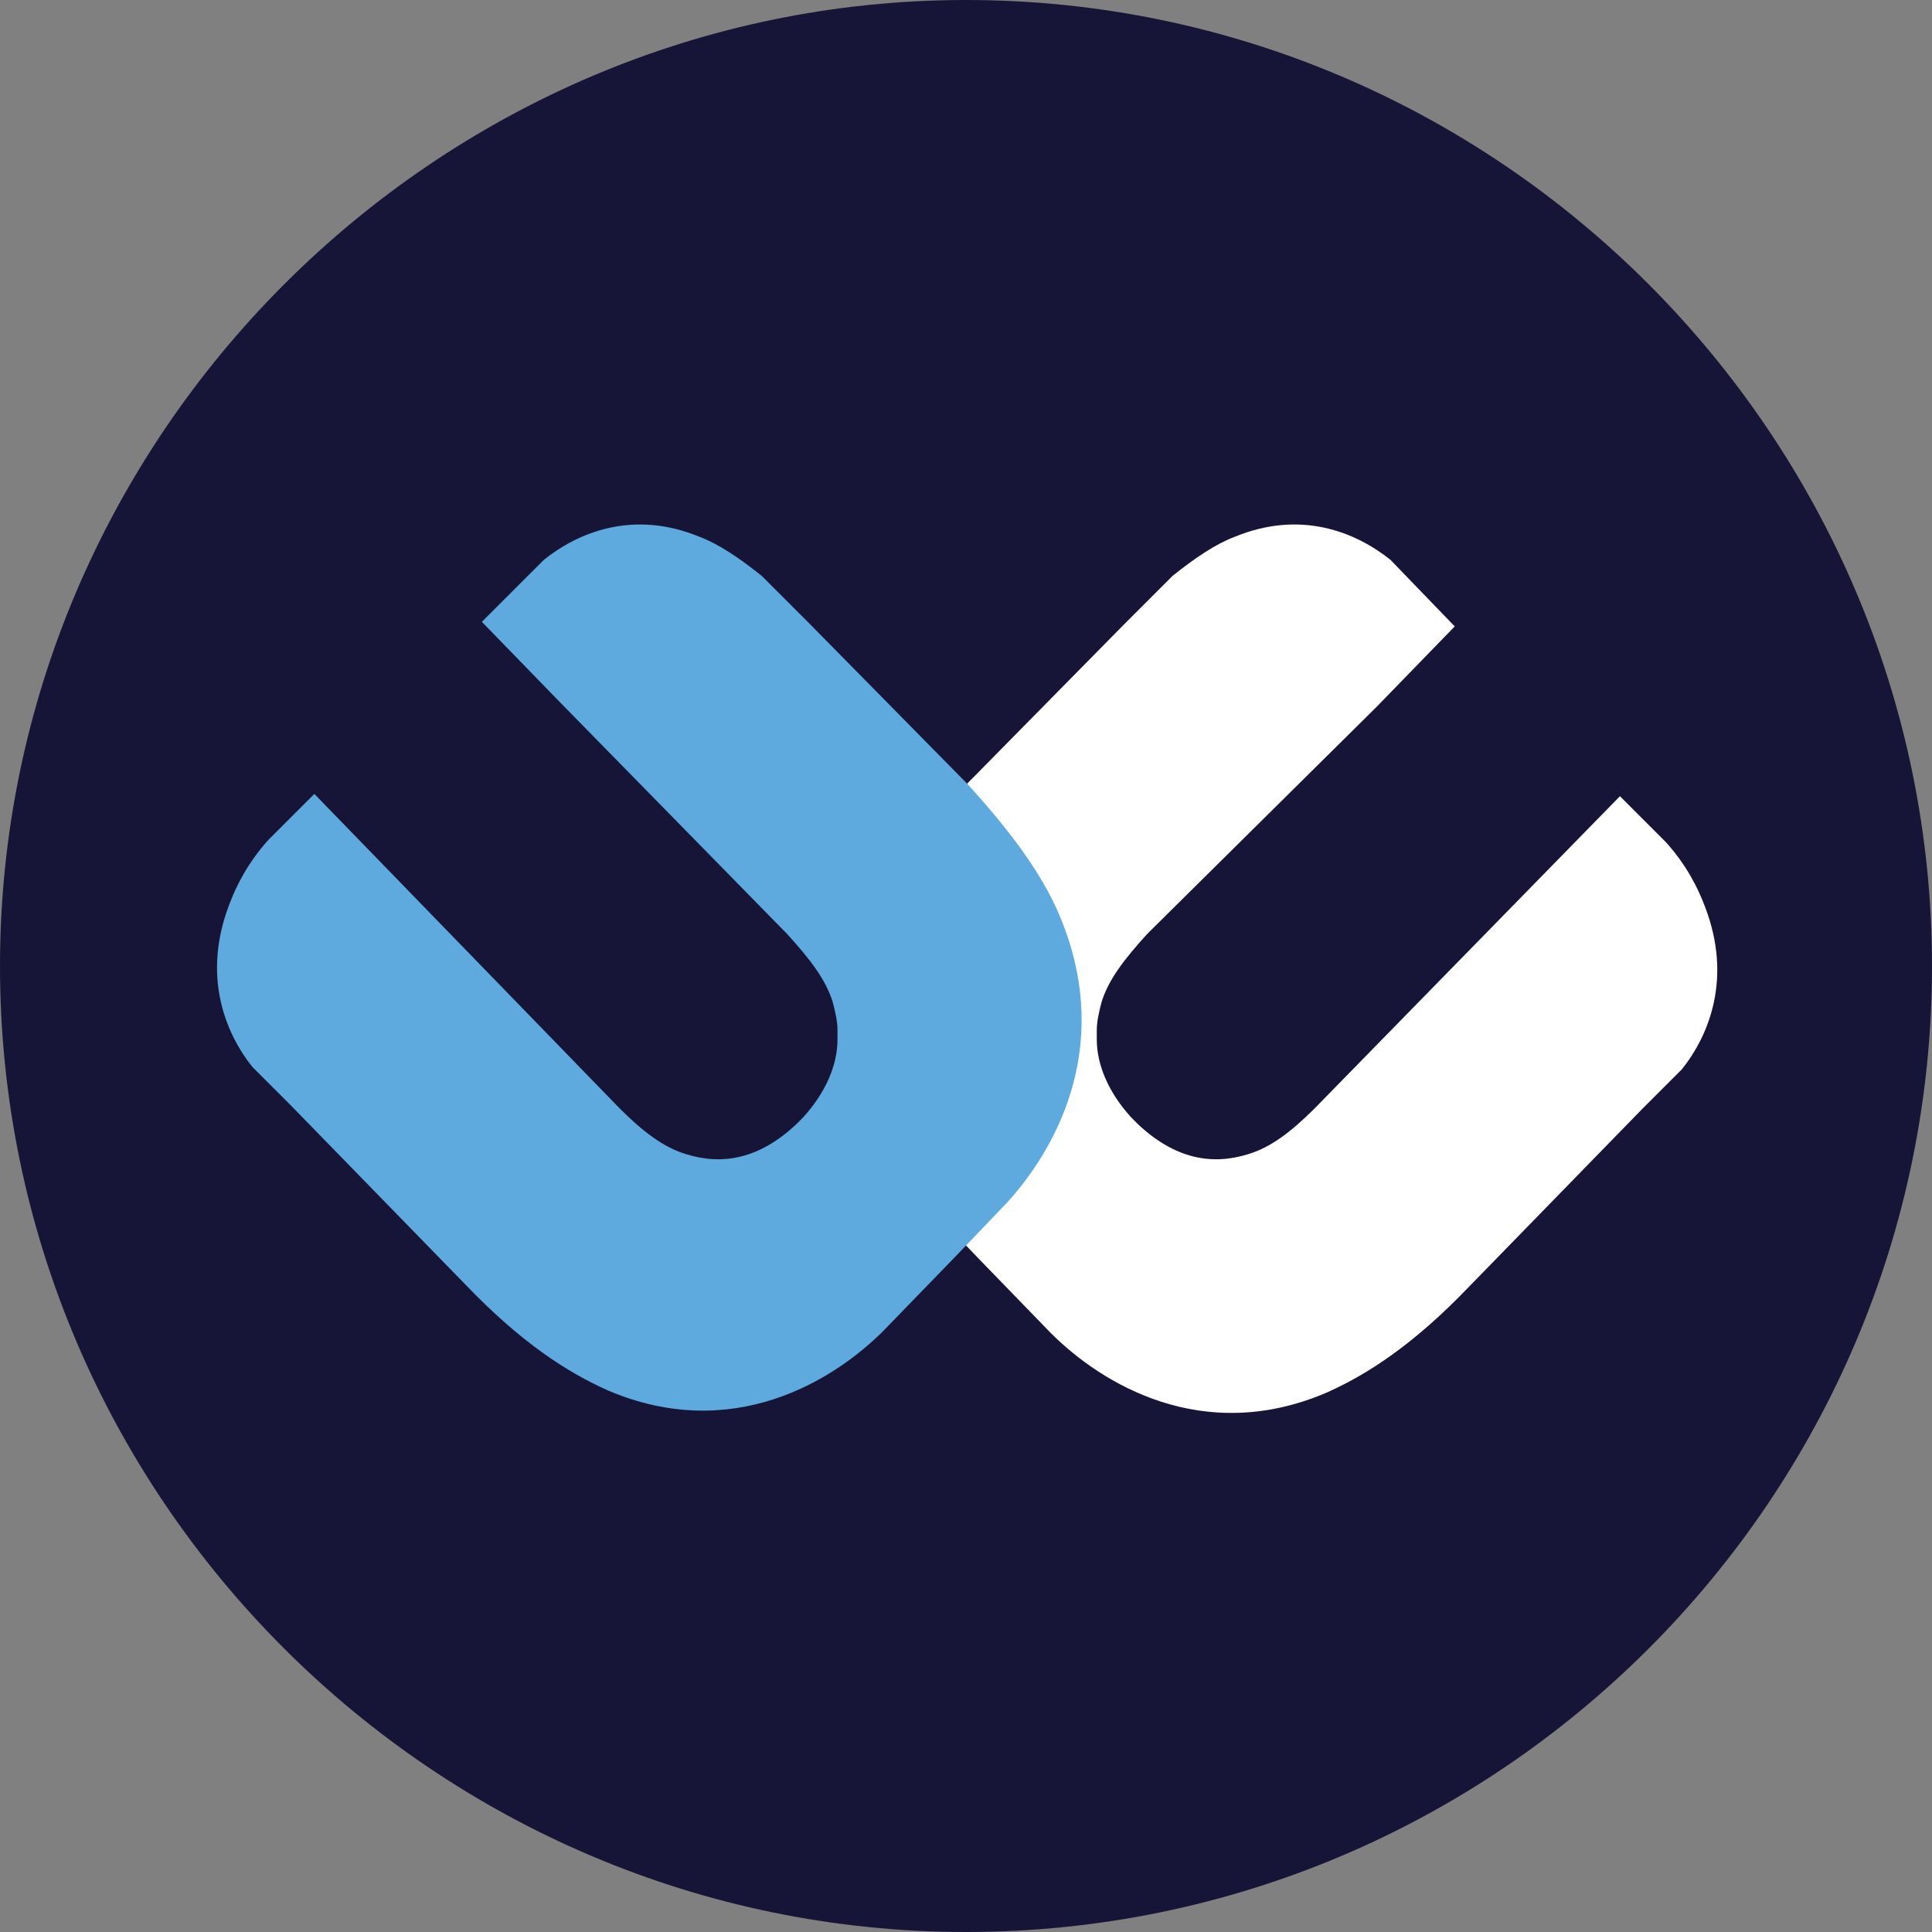 <?xml version="1.0" encoding="UTF-8"?>
<!-- Generator: Adobe Illustrator 26.0.0, SVG Export Plug-In . SVG Version: 6.00 Build 0)  -->
<svg xmlns="http://www.w3.org/2000/svg" xmlns:xlink="http://www.w3.org/1999/xlink" version="1.1" id="레이어_1" x="0px" y="0px" viewBox="0 0 84.2 84.2" style="enable-background:new 0 0 84.2 84.2;" xml:space="preserve">
<rect x="0" y="0" width="84.2" height="84.2" fill="#808080" stroke="none"/>
<style type="text/css">
	.st0{fill:#171537;}
	.st1{fill:#FFFFFF;}
	.st2{fill:#5EA9DD;}
</style>
<path class="st0" d="M42.1,84.2L42.1,84.2C19,84.2,0,65.3,0,42.1v0C0,19,19,0,42.1,0h0c23.2,0,42.1,19,42.1,42.1v0  C84.2,65.3,65.3,84.2,42.1,84.2z"></path>
<g>
	<path class="st1" d="M38,40.2c0.7-1.8,2-3.7,4.2-6.1l0,0c0.1-0.1,0.1-0.1,0.2-0.2l6.6-6.7l0,0l0.7-0.7l1.3-1.3c0,0,0,0,0.1-0.1   c1-0.8,1.9-1.4,2.7-1.7c2.9-1.2,5.3-0.2,6.8,1l2.8,2.9l-3.4,3.5L50,40.7c-1,1.1-1.7,2-2,3c-0.1,0.4-0.2,0.8-0.2,1.2l0,0.4   c0,1.1,0.5,2.3,1.5,3.4l0.3,0.3c1.6,1.5,3.2,1.8,4.8,1.3c1-0.3,1.9-1,2.9-2l13.3-13.6l0.7,0.7l1.3,1.3c0.9,1,1.4,2,1.7,2.8   c1.2,3.1,0.2,5.6-1,7.1l-1.7,1.7L64,56.1c-2.4,2.5-4.4,3.8-6.2,4.6c-5.4,2.3-9.8-0.4-12-2.6l-3.2-3.3l0,0l-2.2-2.3   C38.3,50.2,35.7,45.8,38,40.2z"></path>
	<path class="st2" d="M46.3,40.2c-0.7-1.8-2-3.7-4.2-6.1l0,0c-0.1-0.1-0.1-0.1-0.2-0.2l-6.6-6.7l0,0l-0.7-0.7l-1.3-1.3   c0,0,0,0-0.1-0.1c-1-0.8-1.9-1.4-2.7-1.7c-2.9-1.2-5.3-0.2-6.8,1L21,27.1l3.4,3.5l9.9,10.1c1,1.1,1.7,2,2,3   c0.1,0.4,0.2,0.8,0.2,1.2l0,0.4c0,1.1-0.5,2.3-1.5,3.4L34.7,49c-1.6,1.5-3.2,1.8-4.8,1.3c-1-0.3-1.9-1-2.9-2L13.7,34.6L13,35.3   l-1.3,1.3c-0.9,1-1.4,2-1.7,2.8c-1.2,3.1-0.2,5.6,1,7.1l1.7,1.7l7.6,7.8c2.4,2.5,4.4,3.8,6.2,4.6c5.4,2.3,9.8-0.4,12-2.6l3.2-3.3   l0,0l2.2-2.3C45.9,50.2,48.5,45.8,46.3,40.2z"></path>
</g>
</svg>
